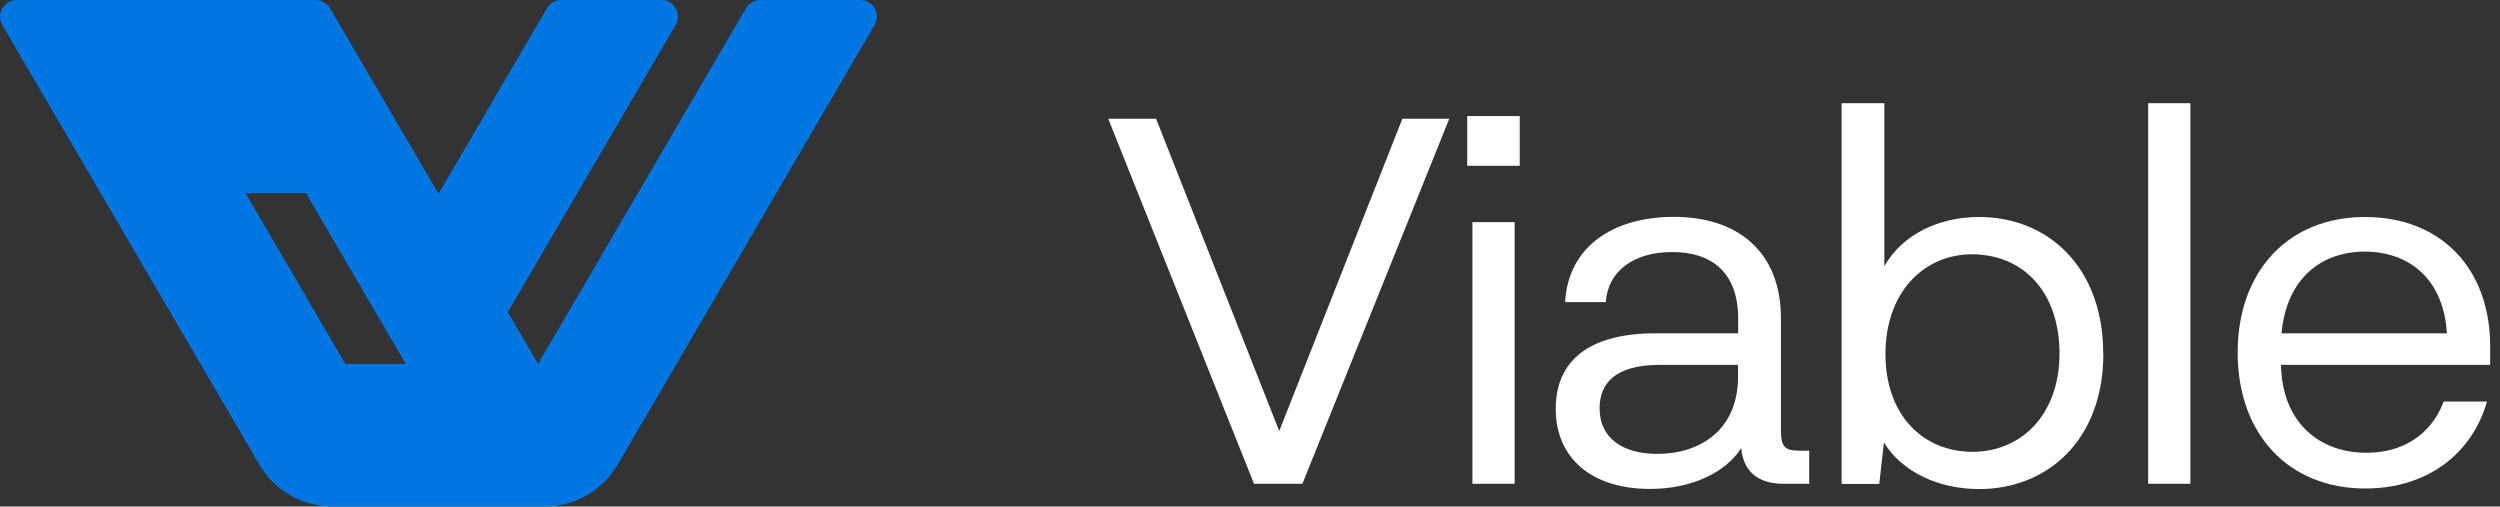 <svg width="153" height="31" viewBox="0 0 153 31" fill="none" xmlns="http://www.w3.org/2000/svg">
<rect x="0" y="0" width="153" height="31" fill="#333333" stroke="none"/>
<path d="M52.645 0H46.535C46.175 0 45.84 0.193 45.655 0.503L32.932 22.266L31.079 19.103L41.347 1.535C41.749 0.856 41.255 0 40.467 0H34.357C33.996 0 33.661 0.193 33.477 0.503L26.838 11.855L20.2 0.503C20.016 0.193 19.681 0 19.32 0H1.023C0.235 0 -0.259 0.856 0.143 1.535L15.875 28.441C16.806 30.027 18.507 31 20.343 31H33.334C35.17 31 36.871 30.027 37.802 28.441L53.525 1.535C53.928 0.856 53.433 0 52.645 0ZM21.139 22.275L15.029 11.821H18.725L24.835 22.275H21.139Z" fill="#0076E2"/>
<g clip-path="url(#clip0_546_3)">
<path d="M85.826 7.265H88.695L79.707 29.608H76.745L67.824 7.265H70.752L78.289 26.38L85.826 7.265Z" fill="white"/>
<path d="M89.793 7.104H93.008V10.146H89.793V7.104ZM90.113 13.594H92.696V29.608H90.113V13.594Z" fill="white"/>
<path d="M110.723 27.583V29.608H109.145C107.887 29.608 106.714 29.1 106.562 27.422C105.617 28.914 103.532 29.922 100.984 29.922C97.422 29.922 95.211 28.058 95.211 25.016C95.211 22.448 96.789 20.398 101.33 20.398H106.376V19.508C106.376 16.627 104.705 15.424 102.342 15.424C99.979 15.424 98.401 16.593 98.274 18.491H95.785C95.97 15.102 98.713 13.272 102.435 13.272C106.41 13.272 108.993 15.458 108.993 19.474V26.346C108.993 27.363 109.246 27.583 110.157 27.583H110.723ZM106.376 22.33H101.583C98.84 22.33 97.895 23.465 97.895 24.991C97.895 26.855 99.371 27.778 101.422 27.778C104.039 27.778 106.368 26.321 106.368 23.059V22.33H106.376Z" fill="white"/>
<path d="M128.725 21.635C128.725 26.982 125.256 29.93 121.129 29.93C118.673 29.93 116.428 28.914 115.297 27.083L115.01 29.617H112.706V6.316H115.323V16.288C116.428 14.357 118.631 13.28 121.121 13.28C125.315 13.28 128.716 16.322 128.716 21.635H128.725ZM126.041 21.635C126.041 17.898 123.864 15.594 120.716 15.56C117.719 15.56 115.39 17.898 115.39 21.669C115.39 25.44 117.719 27.651 120.716 27.651C123.712 27.651 126.041 25.372 126.041 21.635Z" fill="white"/>
<path d="M134.05 29.608H131.468V6.316H134.05V29.608Z" fill="white"/>
<path d="M152.398 22.33H139.595C139.663 25.872 141.958 27.71 144.828 27.71C146.971 27.71 148.769 26.668 149.554 24.575H152.204C151.292 27.77 148.55 29.896 144.76 29.896C140.059 29.896 136.945 26.575 136.945 21.576C136.945 16.577 140.068 13.28 144.735 13.28C149.402 13.28 152.398 16.45 152.398 21.195V22.338V22.33ZM139.629 20.398H149.748C149.562 17.076 147.419 15.399 144.735 15.399C142.051 15.399 139.941 17.043 139.629 20.398Z" fill="white"/>
</g>
<defs>
<clipPath id="clip0_546_3">
<rect width="84.574" height="23.615" fill="white" transform="translate(67.824 6.316)"/>
</clipPath>
</defs>
</svg>
